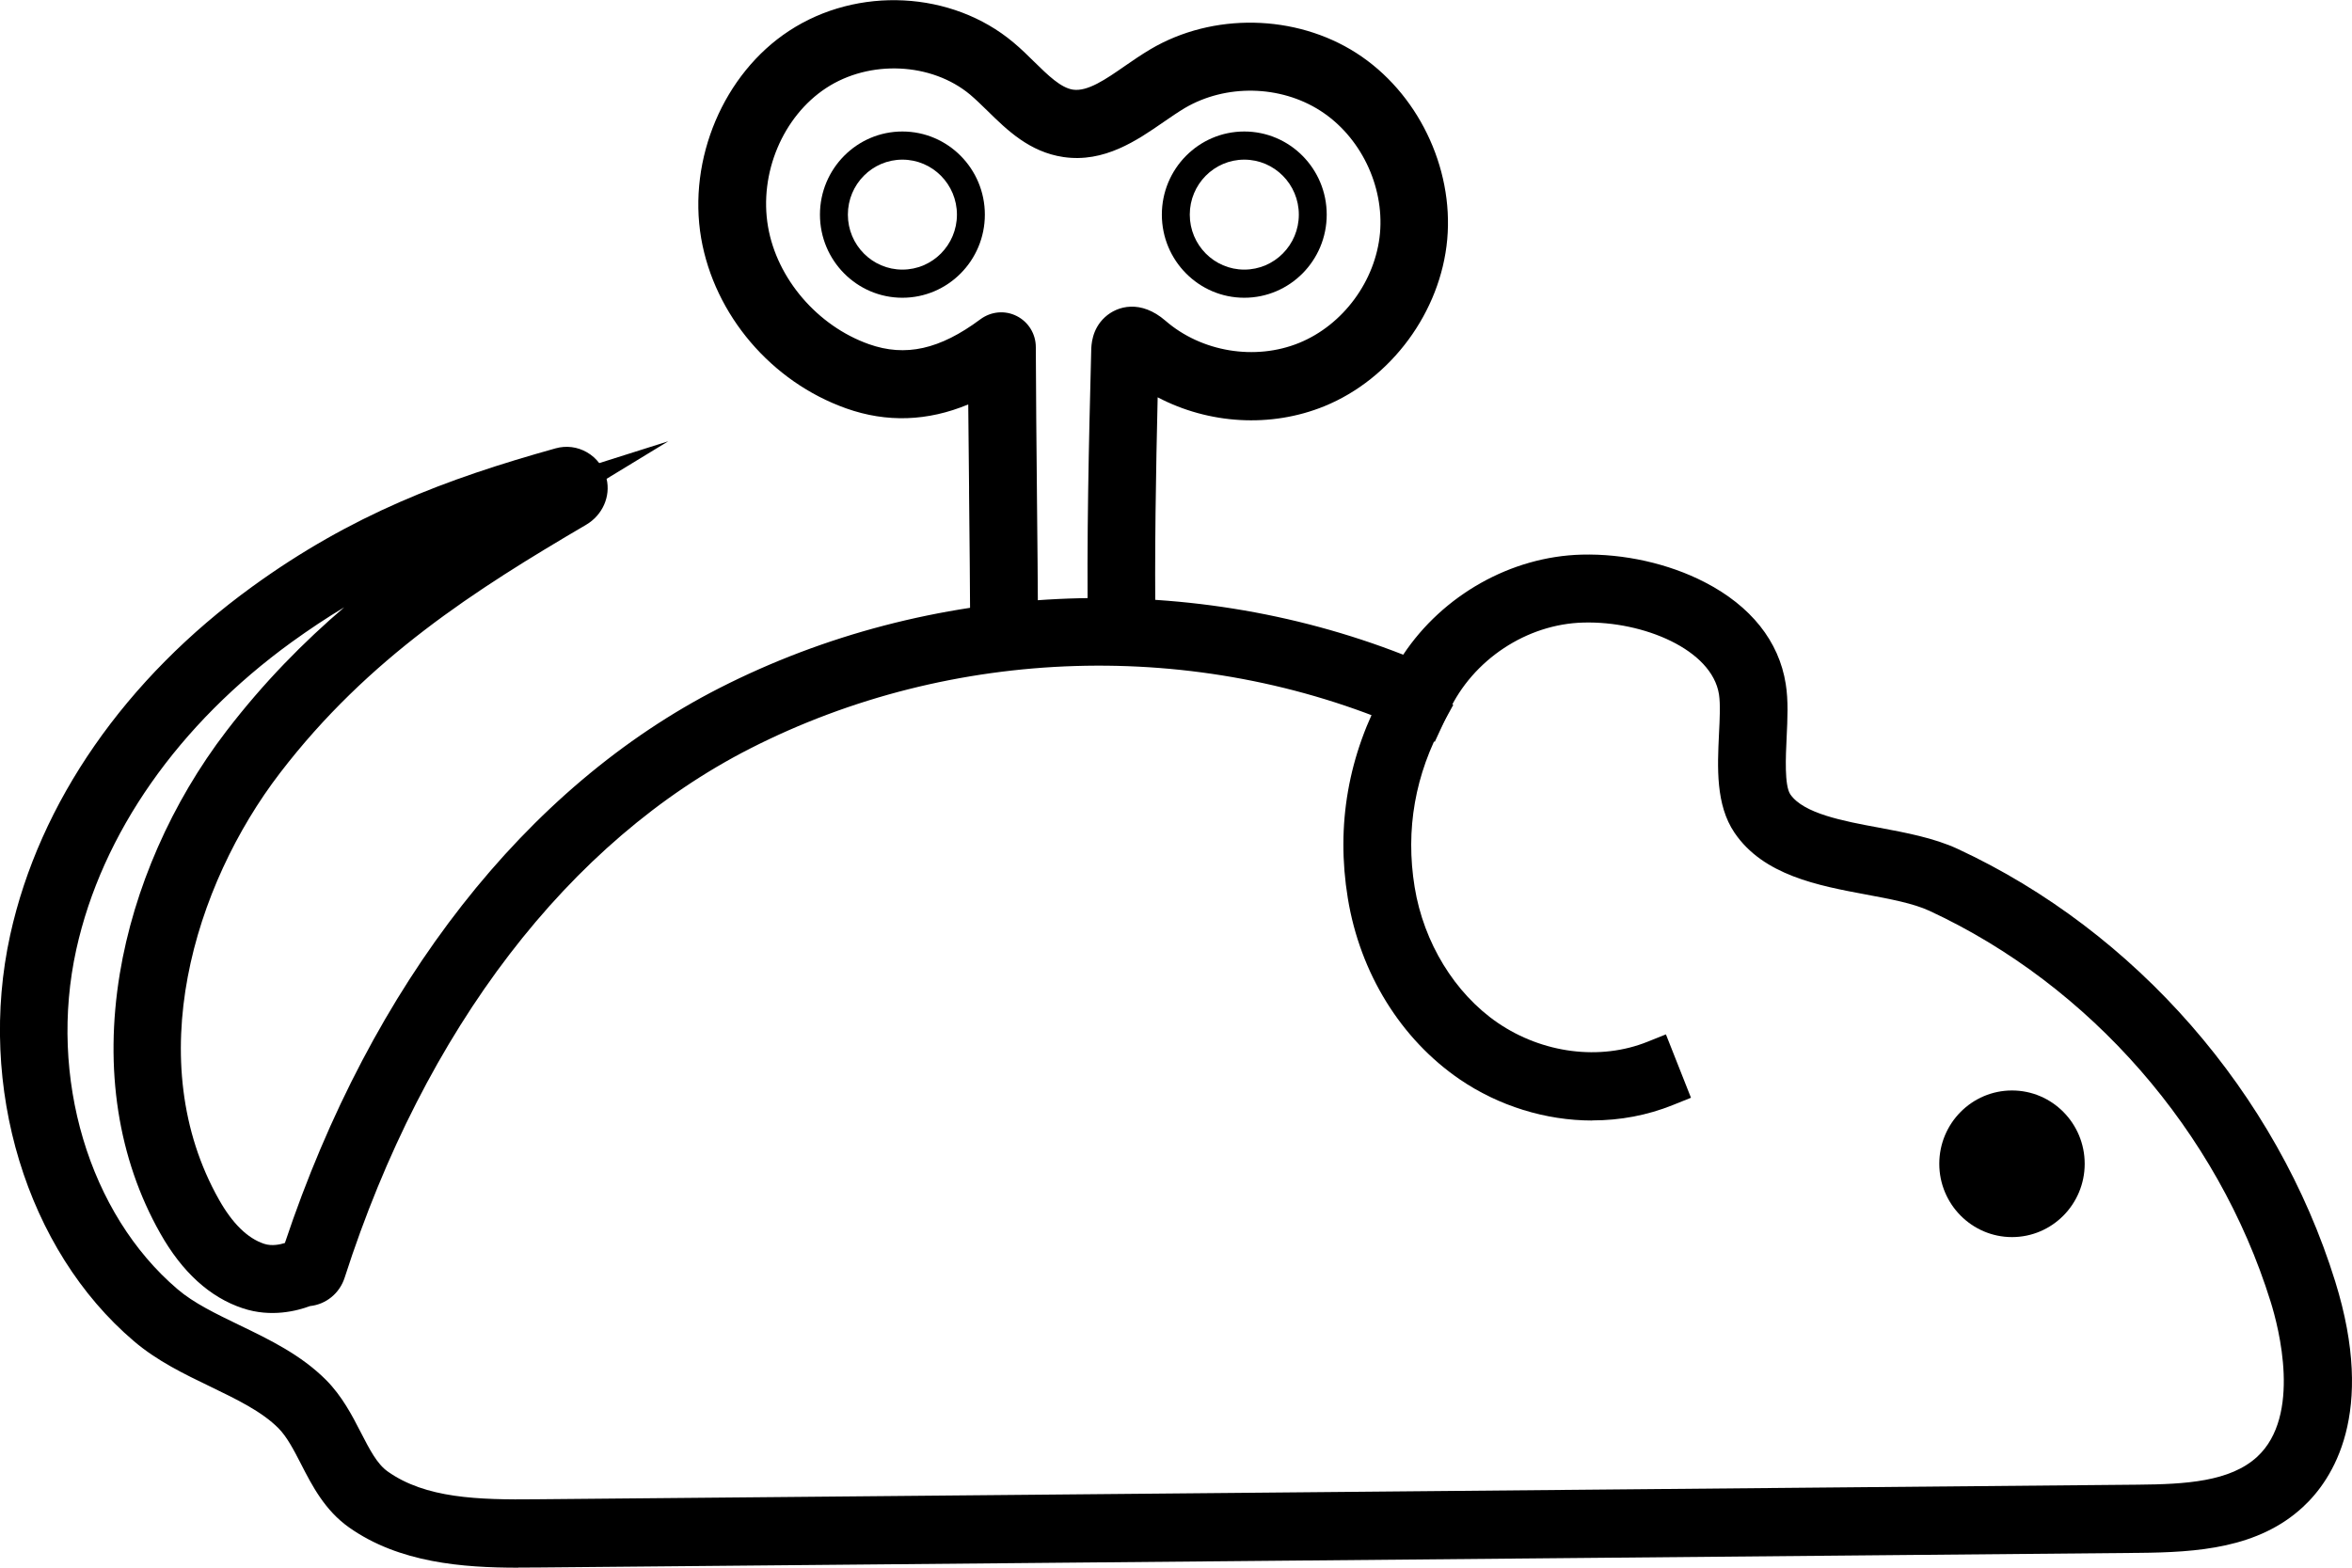 <svg width="63" height="42" viewBox="0 0 63 42" fill="none" xmlns="http://www.w3.org/2000/svg">
<g clip-path="url(#clip0_422_4750)">
<path d="M13.886 41.463C12.555 41.463 10.916 41.375 9.655 40.481C9.113 40.097 8.817 39.526 8.533 38.973C8.322 38.563 8.123 38.176 7.835 37.889C7.319 37.371 6.612 37.031 5.861 36.668C5.188 36.344 4.494 36.008 3.93 35.528C1.203 33.202 -0.059 29.035 0.796 25.16C1.548 21.739 3.775 18.541 7.069 16.153C9.674 14.264 12.135 13.338 15.027 12.528C15.333 12.442 15.644 12.616 15.729 12.935C15.799 13.19 15.665 13.456 15.439 13.59C12.417 15.364 9.504 17.221 7.082 20.376C4.653 23.54 3.195 28.487 5.409 32.402C5.835 33.156 6.34 33.636 6.91 33.824C7.349 33.972 7.782 33.816 7.905 33.762C8.006 33.719 8.08 33.636 8.115 33.534C10.384 26.689 14.436 21.492 19.521 18.9C25.161 16.024 31.972 15.769 37.81 18.197C38.717 16.55 40.51 15.434 42.386 15.388C43.429 15.361 44.535 15.611 45.424 16.067C46.507 16.625 47.159 17.433 47.313 18.398C47.377 18.793 47.353 19.249 47.329 19.732C47.297 20.416 47.26 21.189 47.521 21.575C47.997 22.276 49.13 22.488 50.227 22.692C50.924 22.823 51.645 22.957 52.219 23.223C56.849 25.369 60.523 29.582 62.047 34.487C63.061 37.747 62.034 39.325 61.332 39.974C60.273 40.953 58.751 41.05 57.28 41.063L14.396 41.455C14.234 41.455 14.064 41.458 13.891 41.458L13.886 41.463ZM13.84 13.668C11.605 14.374 9.599 15.251 7.506 16.77C4.363 19.048 2.24 22.088 1.527 25.326C0.734 28.935 1.894 32.802 4.414 34.951C4.906 35.37 5.526 35.67 6.186 35.987C6.96 36.36 7.761 36.746 8.365 37.355C8.735 37.725 8.969 38.184 9.198 38.627C9.453 39.121 9.693 39.588 10.084 39.864C11.222 40.669 12.704 40.723 14.386 40.706L57.269 40.315C58.647 40.301 59.956 40.224 60.821 39.424C62.202 38.147 61.638 35.708 61.329 34.718C59.868 30.014 56.343 25.976 51.903 23.915C51.413 23.687 50.767 23.566 50.086 23.44C48.838 23.207 47.55 22.965 46.898 22.007C46.494 21.412 46.536 20.542 46.576 19.7C46.597 19.257 46.619 18.838 46.568 18.522C46.326 16.995 44.219 16.102 42.402 16.147C40.686 16.19 39.047 17.274 38.323 18.844L38.169 19.177L37.834 19.032C32.124 16.544 25.403 16.748 19.856 19.579C14.878 22.117 10.916 27.269 8.729 34.066C8.652 34.302 8.437 34.465 8.189 34.465C7.955 34.565 7.338 34.769 6.67 34.546C5.92 34.296 5.276 33.701 4.754 32.78C3.688 30.889 3.334 28.608 3.735 26.18C4.097 23.982 5.076 21.761 6.489 19.917C8.66 17.086 11.19 15.281 13.843 13.668H13.84Z" fill="black"/>
<path d="M13.883 42C12.396 42 10.693 41.871 9.349 40.921C8.7 40.462 8.36 39.802 8.062 39.22C7.87 38.847 7.689 38.498 7.463 38.268C7.013 37.814 6.343 37.492 5.635 37.149C4.933 36.811 4.206 36.459 3.589 35.933C0.71 33.486 -0.62 29.11 0.274 25.045C1.056 21.495 3.358 18.181 6.755 15.718C9.424 13.783 11.933 12.836 14.881 12.012C15.168 11.932 15.466 11.97 15.721 12.117C15.852 12.192 15.963 12.292 16.051 12.407L17.9 11.822L16.248 12.828C16.36 13.3 16.139 13.8 15.703 14.057C12.731 15.801 9.865 17.623 7.5 20.709C5.18 23.733 3.775 28.439 5.867 32.142C6.226 32.778 6.63 33.175 7.072 33.322C7.287 33.395 7.519 33.336 7.631 33.301C9.951 26.357 14.082 21.079 19.276 18.431C24.898 15.565 31.709 15.24 37.586 17.54C38.645 15.946 40.473 14.908 42.367 14.859C43.498 14.83 44.695 15.098 45.661 15.597C46.901 16.236 47.651 17.18 47.832 18.321C47.904 18.769 47.88 19.255 47.856 19.764C47.832 20.274 47.795 21.041 47.954 21.28C48.306 21.795 49.373 21.997 50.317 22.171C51.046 22.308 51.802 22.448 52.438 22.743C57.203 24.954 60.983 29.284 62.55 34.331C63.652 37.876 62.481 39.639 61.686 40.374C60.488 41.482 58.852 41.589 57.28 41.603L14.396 41.995C14.231 41.995 14.061 41.997 13.886 41.997L13.883 42ZM9.232 16.263C8.751 16.552 8.282 16.864 7.814 17.202C4.778 19.402 2.73 22.329 2.043 25.439C1.29 28.858 2.381 32.515 4.754 34.538C5.193 34.914 5.787 35.198 6.412 35.501C7.226 35.893 8.067 36.301 8.737 36.974C9.163 37.404 9.432 37.921 9.666 38.378C9.9 38.831 10.1 39.223 10.387 39.424C11.398 40.14 12.795 40.186 14.378 40.167L57.264 39.776C58.535 39.765 59.735 39.698 60.462 39.027C61.651 37.927 61.039 35.571 60.821 34.876C59.403 30.315 55.987 26.397 51.679 24.401C51.248 24.202 50.636 24.087 49.987 23.966C48.697 23.725 47.233 23.451 46.459 22.308C45.954 21.562 46.002 20.558 46.044 19.67C46.065 19.257 46.084 18.865 46.044 18.602C45.855 17.403 44.017 16.636 42.415 16.679C40.896 16.716 39.446 17.677 38.805 19.067L38.432 19.874L37.621 19.52C32.055 17.095 25.504 17.296 20.093 20.054C15.235 22.531 11.377 27.564 9.232 34.229C9.097 34.651 8.732 34.946 8.304 34.991C7.966 35.117 7.266 35.305 6.502 35.05C5.622 34.758 4.879 34.082 4.292 33.041C3.161 31.042 2.788 28.638 3.209 26.086C3.586 23.802 4.6 21.495 6.066 19.584C7.066 18.28 8.136 17.197 9.232 16.26V16.263Z" fill="black"/>
<path d="M42.649 29.483C41.518 29.483 40.372 29.139 39.398 28.474C37.94 27.478 36.929 25.839 36.628 23.977C36.33 22.144 36.639 20.376 37.549 18.729L38.203 19.096C37.379 20.593 37.096 22.195 37.368 23.856C37.634 25.488 38.549 26.982 39.821 27.849C41.17 28.772 42.897 28.986 44.331 28.412L44.607 29.113C43.99 29.359 43.325 29.483 42.652 29.483H42.649Z" fill="black"/>
<path d="M42.649 30.02C41.401 30.02 40.14 29.628 39.1 28.917C37.522 27.838 36.429 26.07 36.102 24.063C35.782 22.107 36.112 20.223 37.083 18.466L37.341 17.996L38.927 18.884L38.669 19.354C37.903 20.741 37.642 22.227 37.892 23.765C38.134 25.254 38.967 26.614 40.116 27.401C41.322 28.224 42.859 28.42 44.129 27.91L44.623 27.712L45.294 29.41L44.799 29.609C44.123 29.88 43.4 30.017 42.647 30.017L42.649 30.02Z" fill="black"/>
<path d="M53.893 32.767C54.761 32.767 55.465 32.057 55.465 31.181C55.465 30.306 54.761 29.596 53.893 29.596C53.024 29.596 52.32 30.306 52.32 31.181C52.32 32.057 53.024 32.767 53.893 32.767Z" fill="black"/>
<path d="M53.893 33.143C52.821 33.143 51.945 32.263 51.945 31.179C51.945 30.095 52.818 29.215 53.893 29.215C54.968 29.215 55.84 30.095 55.84 31.179C55.84 32.263 54.968 33.143 53.893 33.143ZM53.893 29.971C53.233 29.971 52.696 30.513 52.696 31.179C52.696 31.844 53.233 32.386 53.893 32.386C54.553 32.386 55.09 31.844 55.09 31.179C55.09 30.513 54.553 29.971 53.893 29.971Z" fill="black"/>
<path d="M26.518 17.07C26.515 15.753 26.499 14.433 26.489 13.156C26.478 12.112 26.468 11.039 26.462 9.963C25.238 10.706 24.049 10.859 22.844 10.432C21.016 9.786 19.627 8.16 19.305 6.287C18.975 4.368 19.848 2.308 21.426 1.272C23.067 0.193 25.329 0.309 26.803 1.543C26.989 1.698 27.165 1.87 27.335 2.037C27.763 2.455 28.168 2.852 28.665 2.927C29.261 3.013 29.831 2.621 30.432 2.206C30.642 2.061 30.863 1.908 31.084 1.776C32.584 0.891 34.58 0.928 36.046 1.87C37.512 2.812 38.392 4.618 38.233 6.362C38.073 8.109 36.884 9.721 35.271 10.379C33.71 11.014 31.813 10.727 30.498 9.665C30.44 12.066 30.381 14.546 30.419 16.985L29.671 16.995C29.634 14.457 29.695 11.884 29.756 9.397C29.756 9.295 29.764 9.056 29.95 8.887C30.041 8.804 30.376 8.565 30.866 8.991C31.975 9.957 33.635 10.234 34.992 9.678C36.352 9.126 37.355 7.762 37.488 6.292C37.621 4.822 36.881 3.298 35.644 2.506C34.407 1.712 32.728 1.68 31.461 2.426C31.262 2.544 31.065 2.68 30.855 2.825C30.192 3.284 29.445 3.802 28.556 3.671C27.819 3.563 27.308 3.062 26.813 2.576C26.646 2.412 26.489 2.257 26.324 2.12C25.116 1.108 23.184 1.014 21.833 1.902C20.5 2.777 19.763 4.527 20.042 6.155C20.314 7.736 21.54 9.168 23.091 9.716C24.241 10.124 25.347 9.888 26.571 8.975C26.696 8.884 26.856 8.868 26.992 8.938C27.125 9.005 27.207 9.142 27.207 9.292C27.212 10.588 27.226 11.886 27.236 13.145C27.25 14.425 27.263 15.745 27.266 17.065H26.518V17.07Z" fill="black"/>
<path d="M25.989 17.61V17.073C25.983 15.767 25.97 14.46 25.957 13.193V13.043C25.949 12.319 25.941 11.578 25.935 10.835C24.847 11.288 23.751 11.326 22.668 10.942C20.662 10.231 19.138 8.441 18.781 6.383C18.417 4.261 19.382 1.975 21.136 0.827C22.969 -0.376 25.494 -0.247 27.143 1.135C27.346 1.304 27.529 1.484 27.705 1.658C28.072 2.018 28.415 2.353 28.742 2.402C29.133 2.458 29.618 2.125 30.131 1.768C30.339 1.623 30.576 1.462 30.818 1.318C32.486 0.333 34.702 0.376 36.333 1.422C37.964 2.469 38.94 4.476 38.765 6.416C38.589 8.356 37.267 10.151 35.474 10.883C34.039 11.468 32.377 11.363 31.009 10.644C30.964 12.587 30.921 14.838 30.953 16.985L30.961 17.521L29.149 17.548L29.141 17.012C29.104 14.454 29.165 11.881 29.229 9.391C29.232 9.252 29.242 8.822 29.596 8.498C29.934 8.187 30.562 8.026 31.217 8.592C32.18 9.429 33.619 9.668 34.798 9.187C35.976 8.707 36.846 7.526 36.964 6.249C37.078 4.972 36.437 3.652 35.364 2.965C34.292 2.278 32.834 2.249 31.735 2.895C31.555 3.003 31.368 3.131 31.169 3.268C30.456 3.762 29.575 4.368 28.484 4.207C27.577 4.073 26.976 3.486 26.446 2.965C26.284 2.807 26.135 2.662 25.989 2.538C24.954 1.672 23.293 1.594 22.128 2.359C20.968 3.121 20.327 4.647 20.572 6.072C20.811 7.467 21.897 8.731 23.272 9.22C24.254 9.568 25.174 9.362 26.26 8.554C26.547 8.342 26.92 8.307 27.236 8.468C27.548 8.627 27.745 8.946 27.745 9.3C27.75 10.583 27.761 11.868 27.774 13.113V13.148C27.787 14.428 27.8 15.75 27.806 17.073V17.61L25.994 17.615L25.989 17.61Z" fill="black"/>
<path d="M24.171 7.977C22.953 7.977 21.963 6.979 21.963 5.75C21.963 4.521 22.953 3.523 24.171 3.523C25.39 3.523 26.38 4.521 26.38 5.75C26.38 6.979 25.39 7.977 24.171 7.977ZM24.171 4.277C23.365 4.277 22.711 4.937 22.711 5.75C22.711 6.563 23.365 7.223 24.171 7.223C24.978 7.223 25.632 6.563 25.632 5.75C25.632 4.937 24.978 4.277 24.171 4.277Z" fill="black"/>
<path d="M33.329 7.977C32.111 7.977 31.121 6.979 31.121 5.75C31.121 4.521 32.111 3.523 33.329 3.523C34.548 3.523 35.537 4.521 35.537 5.75C35.537 6.979 34.548 7.977 33.329 7.977ZM33.329 4.277C32.523 4.277 31.869 4.937 31.869 5.75C31.869 6.563 32.523 7.223 33.329 7.223C34.135 7.223 34.79 6.563 34.79 5.75C34.79 4.937 34.135 4.277 33.329 4.277Z" fill="black"/>
</g>
<defs>
<clipPath id="clip0_422_4750">
<rect width="63" height="42" fill="white"/>
</clipPath>
</defs>
</svg>
